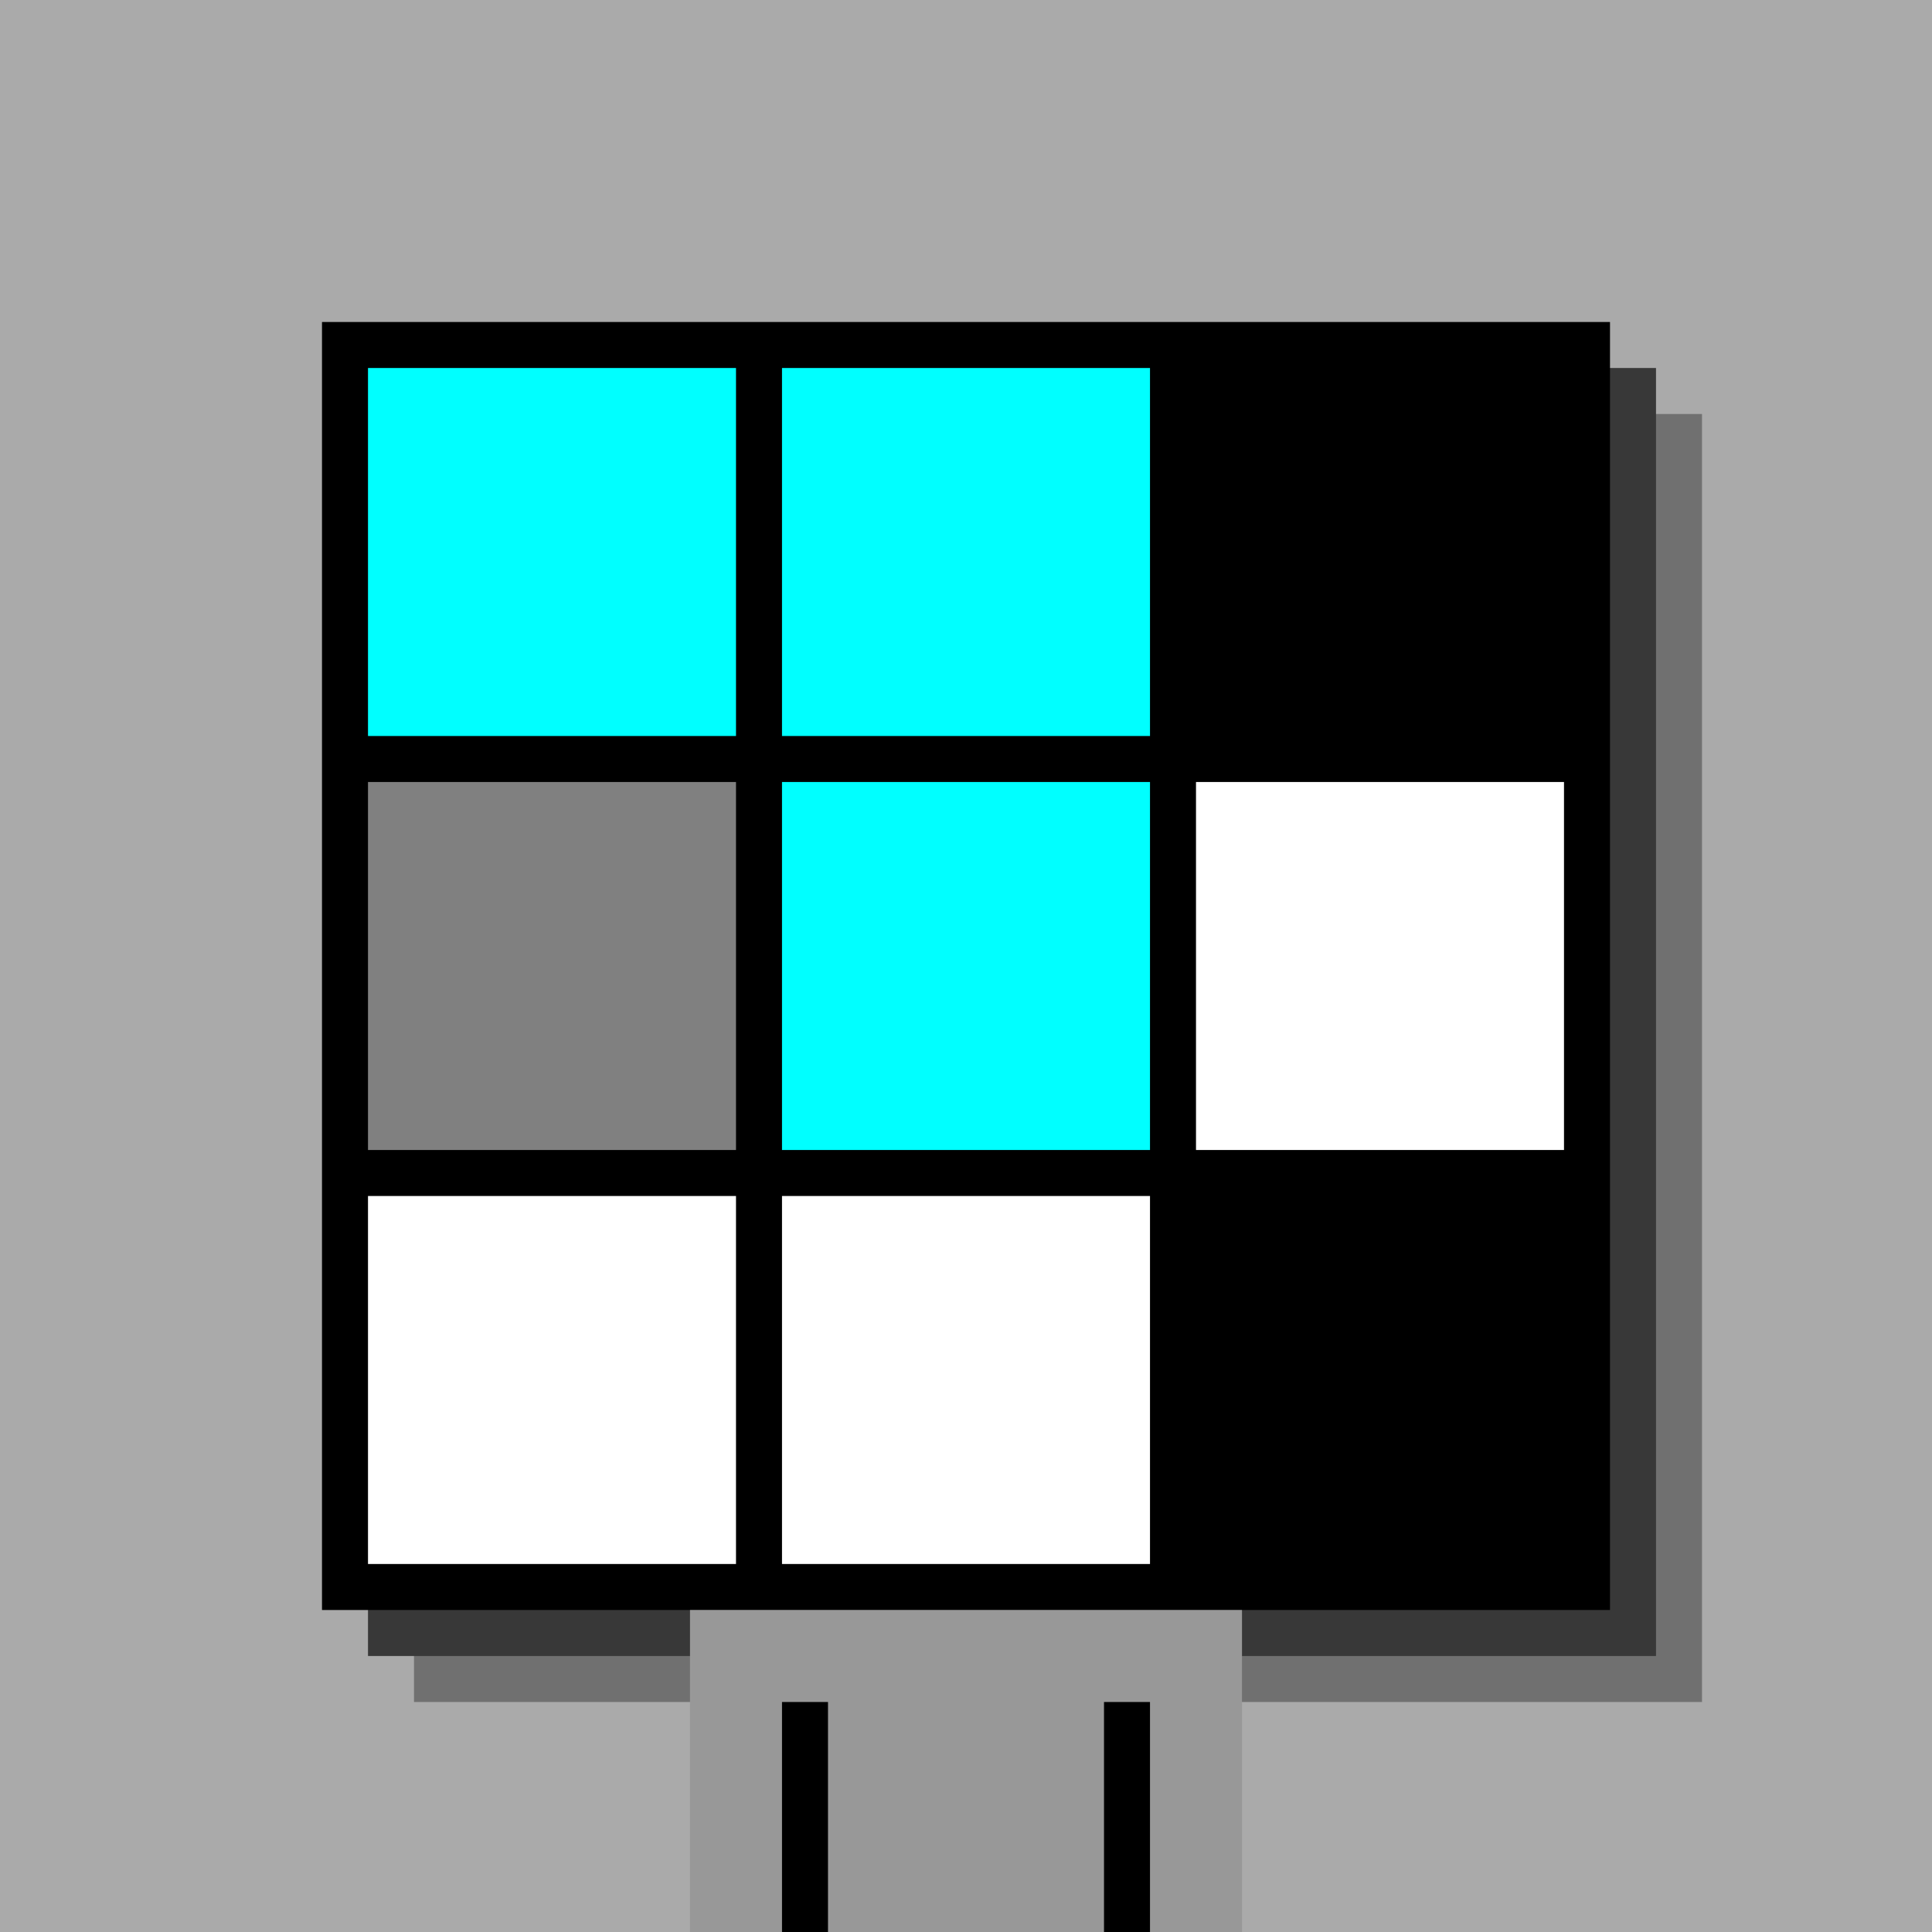 <svg xmlns="http://www.w3.org/2000/svg" width="420" height="420"><rect width="420" height="420" x="0" y="0" fill="rgb(170,170,170)" /><rect width="280" height="280" x="90" y="90" fill="rgb(112,112,112)" /><rect width="280" height="280" x="80" y="80" fill="rgb(56,56,56)" /><rect width="280" height="280" x="70" y="70" fill="#000000" /><rect width="120" height="70" x="150" y="350" fill="rgb(152,152,152)" /><rect width="10" height="50" x="170" y="370" fill="#000000" /><rect width="10" height="50" x="240" y="370" fill="#000000" /><rect width="80" height="80" x="80" y="80" fill="#00ffff" /><rect width="80" height="80" x="170" y="80" fill="#00ffff" /><rect width="80" height="80" x="260" y="80" fill="#000000" /><rect width="80" height="80" x="80" y="170" fill="#808080" /><rect width="80" height="80" x="170" y="170" fill="#00ffff" /><rect width="80" height="80" x="260" y="170" fill="#ffffff" /><rect width="80" height="80" x="80" y="260" fill="#ffffff" /><rect width="80" height="80" x="170" y="260" fill="#ffffff" /><rect width="80" height="80" x="260" y="260" fill="#000000" /></svg>
